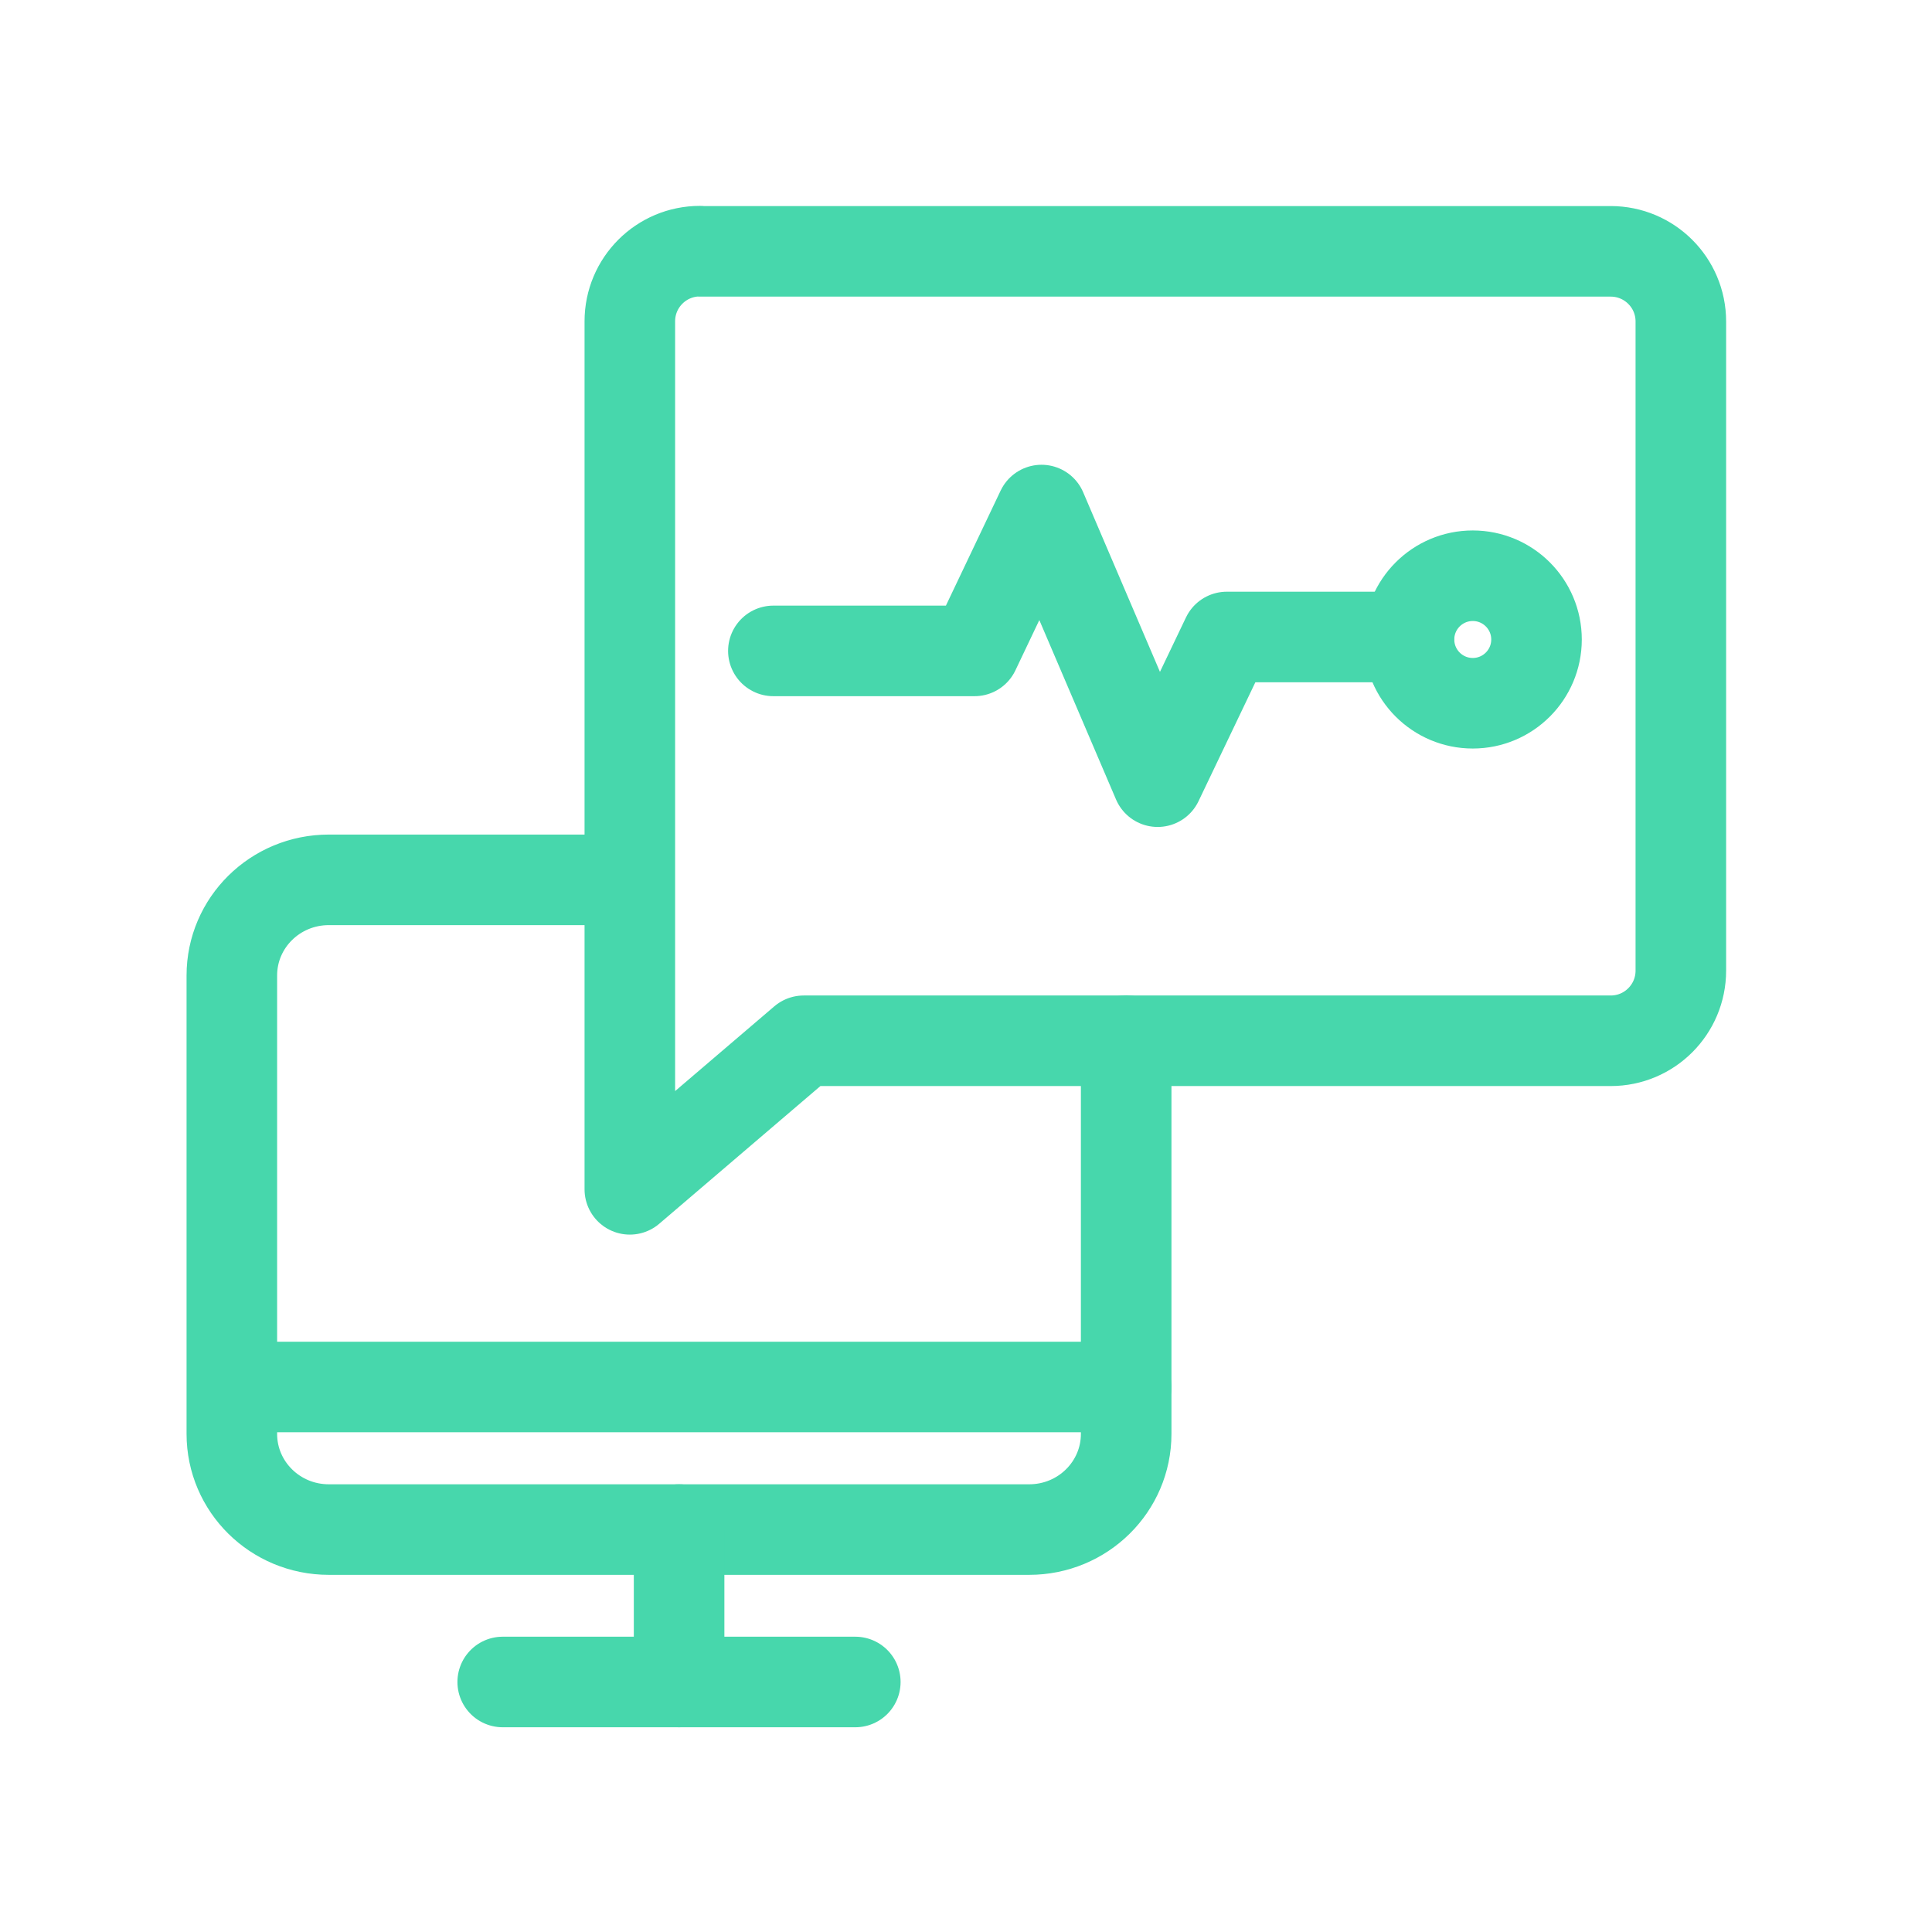 <svg width="64" height="64" viewBox="0 0 64 64" fill="none" xmlns="http://www.w3.org/2000/svg">
<rect width="64" height="64" fill="white"/>
<path d="M37.306 34.47V47.501C37.306 49.248 35.872 50.669 34.093 50.669H10.893C9.114 50.669 7.68 49.248 7.68 47.501V32.314C7.68 30.566 9.114 29.146 10.893 29.146H20.614" stroke="#47D7AC" stroke-width="3" stroke-linecap="round" stroke-linejoin="round"/>
<path d="M22.496 50.669V55.718" stroke="#47D7AC" stroke-width="3" stroke-linecap="round" stroke-linejoin="round"/>
<path d="M16.653 55.718H28.333" stroke="#47D7AC" stroke-width="3" stroke-linecap="round" stroke-linejoin="round"/>
<path d="M8.122 45.946H37.306" stroke="#47D7AC" stroke-width="3" stroke-linecap="round" stroke-linejoin="round"/>
<path d="M25.619 21.562H32.282L34.502 16.896L38.349 25.894L40.64 21.101H46.669" stroke="#47D7AC" stroke-width="3" stroke-linecap="round" stroke-linejoin="round"/>
<path d="M23.187 8.32C21.901 8.32 20.864 9.363 20.864 10.643V39.398L26.624 34.477H53.357C54.643 34.477 55.68 33.434 55.68 32.154V10.65C55.68 9.363 54.637 8.326 53.357 8.326H23.187V8.32Z" stroke="#47D7AC" stroke-width="3" stroke-linecap="round" stroke-linejoin="round"/>
<path d="M48.787 23.296C49.954 23.296 50.899 22.35 50.899 21.184C50.899 20.018 49.954 19.072 48.787 19.072C47.621 19.072 46.675 20.018 46.675 21.184C46.675 22.35 47.621 23.296 48.787 23.296Z" stroke="#47D7AC" stroke-width="3" stroke-linecap="round" stroke-linejoin="round"/>
</svg>
